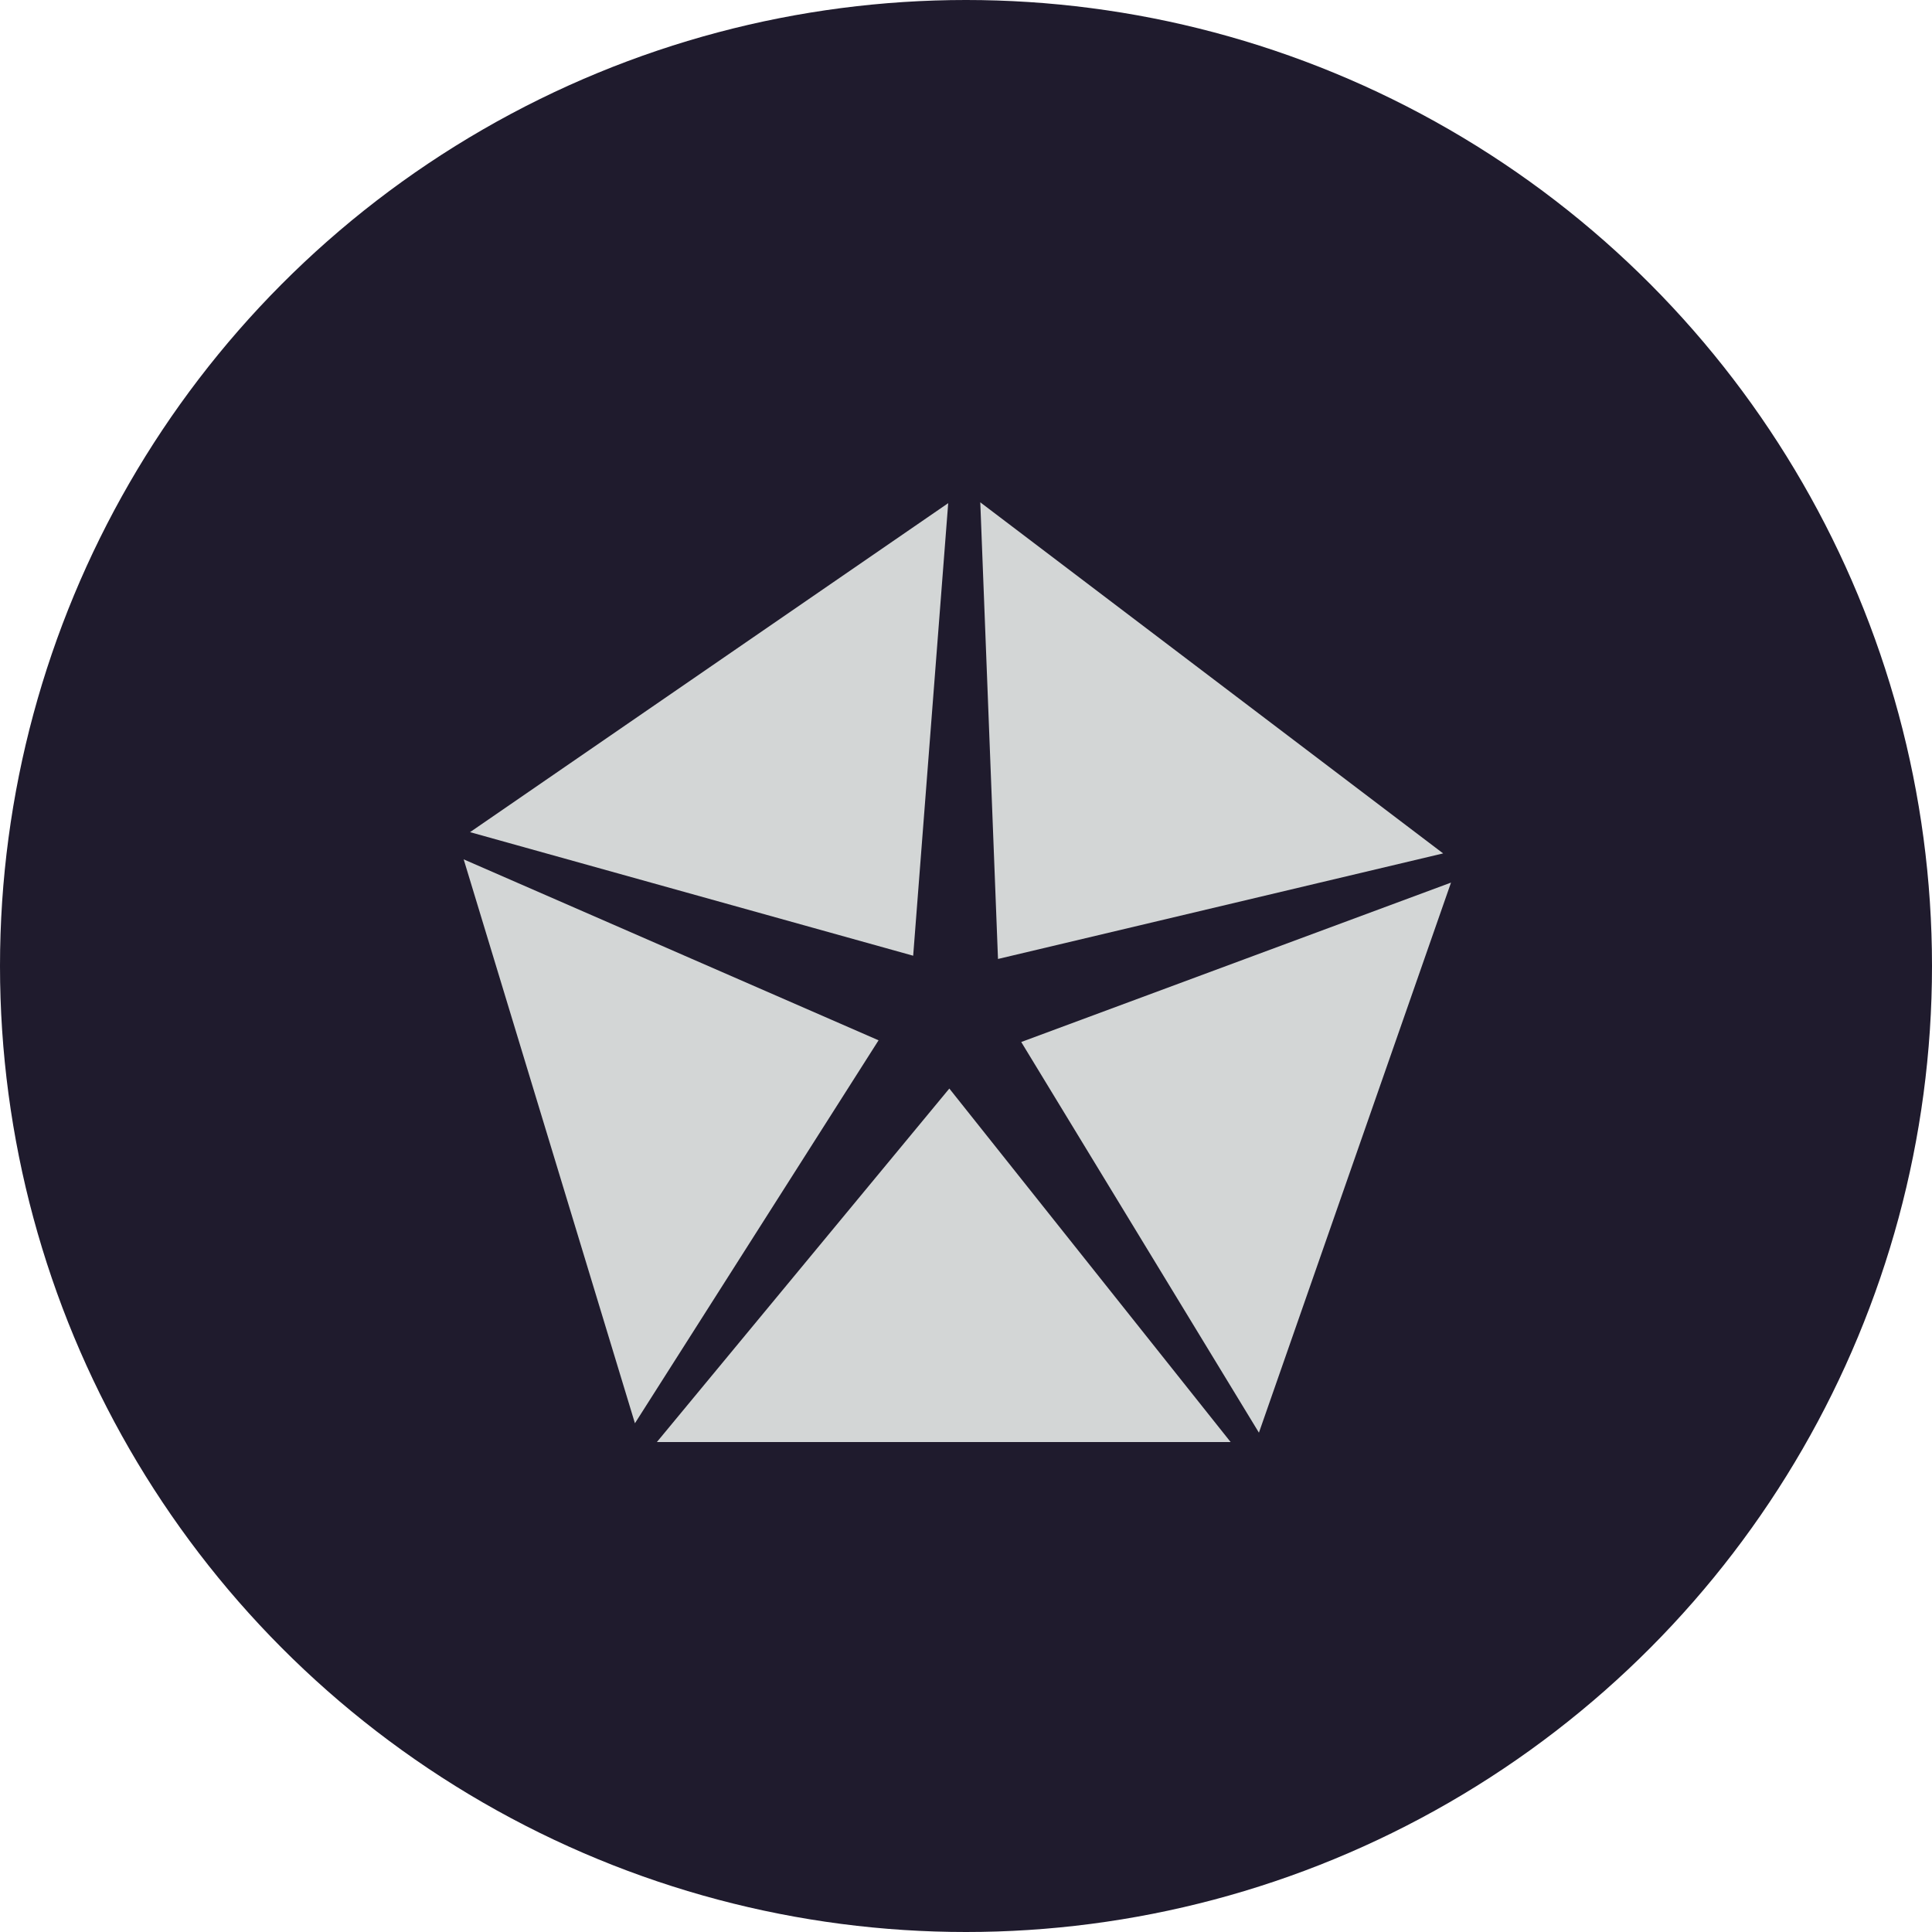<svg width="100" height="100" viewBox="0 0 100 100" fill="none" xmlns="http://www.w3.org/2000/svg">
<circle cx="50" cy="50" r="50" fill="#1F1B2D"/>
<path d="M47.266 49.468L49.079 26.043L24.329 43.072L47.266 49.468ZM74.696 44.172L50.739 26L51.656 49.636L74.696 44.172ZM52.859 53.934L65.162 74.155L75.104 45.683L52.859 53.934ZM49.137 56.343L34 74.64H63.697L49.137 56.343ZM45.474 53.846L24 44.48L32.864 73.668L45.474 53.846Z" fill="#D3D6D6"/>
</svg>

